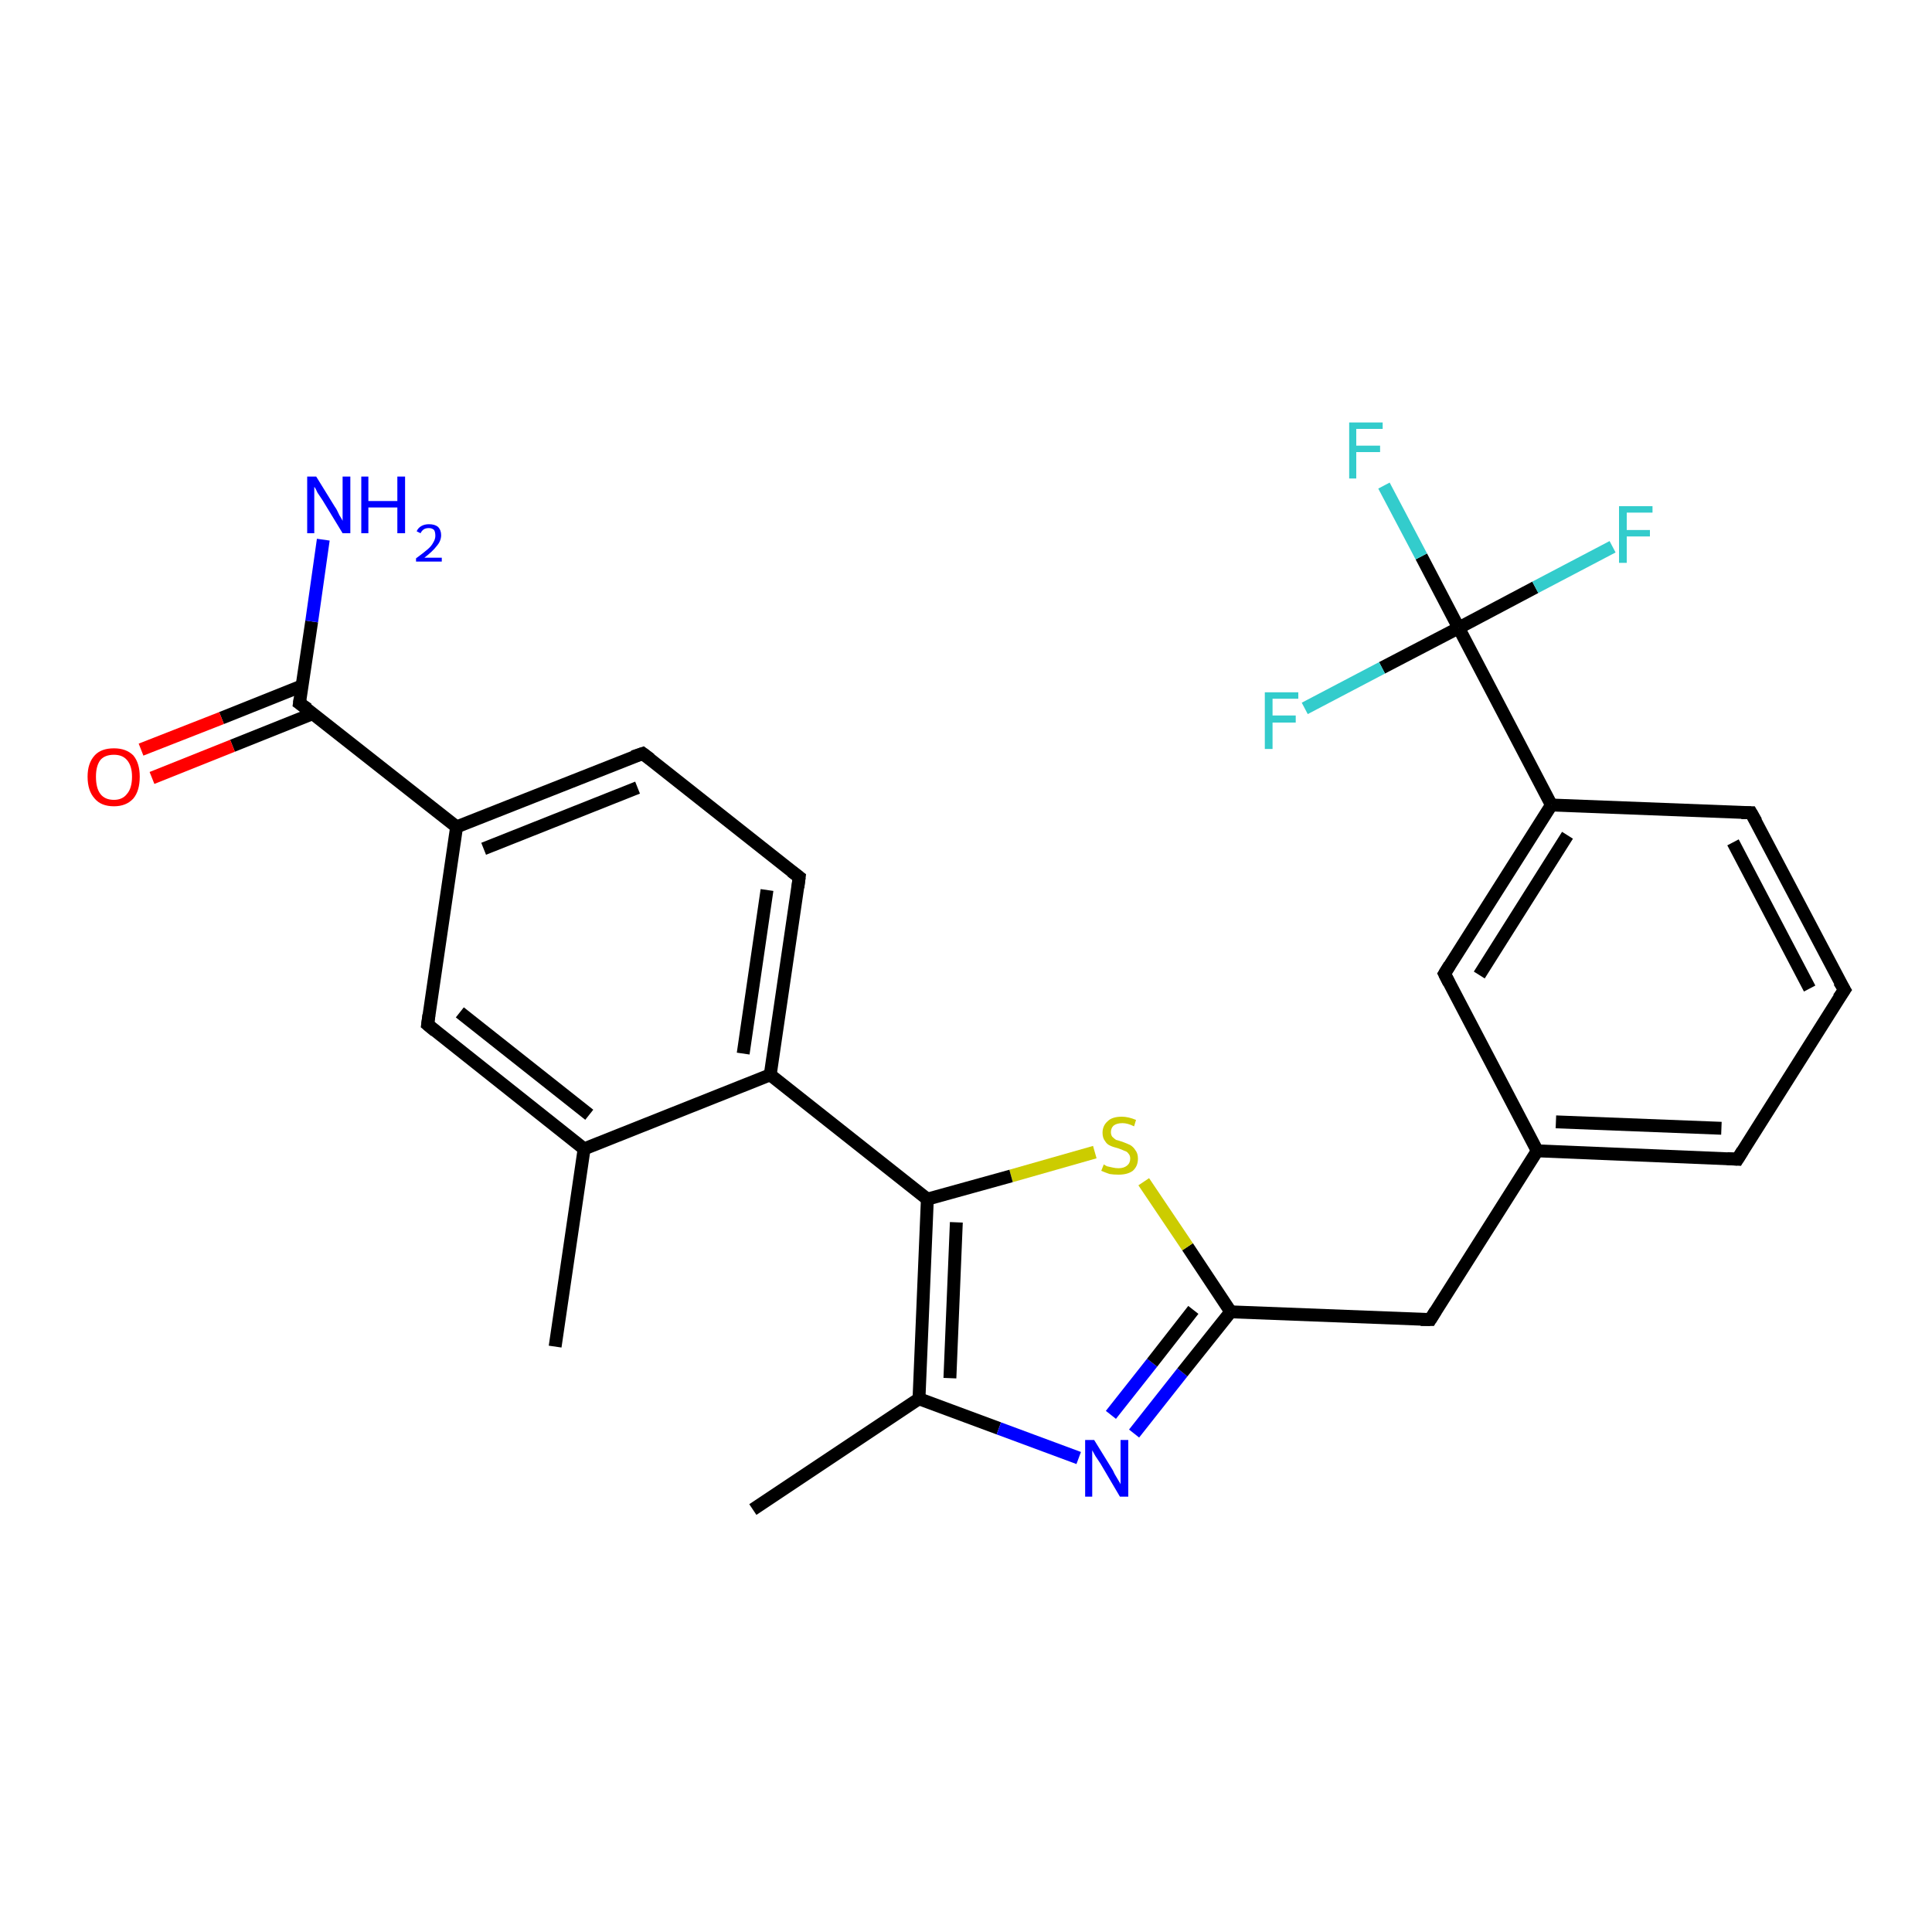 <?xml version='1.0' encoding='iso-8859-1'?>
<svg version='1.1' baseProfile='full'
              xmlns='http://www.w3.org/2000/svg'
                      xmlns:rdkit='http://www.rdkit.org/xml'
                      xmlns:xlink='http://www.w3.org/1999/xlink'
                  xml:space='preserve'
width='300px' height='300px' viewBox='0 0 300 300'>
<!-- END OF HEADER -->
<rect style='opacity:1.0;fill:#FFFFFF;stroke:none' width='300.0' height='300.0' x='0.0' y='0.0'> </rect>
<path class='bond-0 atom-0 atom-1' d='M 116.9,234.4 L 142.7,217.2' style='fill:none;fill-rule:evenodd;stroke:#000000;stroke-width:2.0px;stroke-linecap:butt;stroke-linejoin:miter;stroke-opacity:1' />
<path class='bond-1 atom-1 atom-2' d='M 142.7,217.2 L 155.1,221.8' style='fill:none;fill-rule:evenodd;stroke:#000000;stroke-width:2.0px;stroke-linecap:butt;stroke-linejoin:miter;stroke-opacity:1' />
<path class='bond-1 atom-1 atom-2' d='M 155.1,221.8 L 167.5,226.4' style='fill:none;fill-rule:evenodd;stroke:#0000FF;stroke-width:2.0px;stroke-linecap:butt;stroke-linejoin:miter;stroke-opacity:1' />
<path class='bond-2 atom-2 atom-3' d='M 176.1,222.6 L 183.6,213.1' style='fill:none;fill-rule:evenodd;stroke:#0000FF;stroke-width:2.0px;stroke-linecap:butt;stroke-linejoin:miter;stroke-opacity:1' />
<path class='bond-2 atom-2 atom-3' d='M 183.6,213.1 L 191.1,203.7' style='fill:none;fill-rule:evenodd;stroke:#000000;stroke-width:2.0px;stroke-linecap:butt;stroke-linejoin:miter;stroke-opacity:1' />
<path class='bond-2 atom-2 atom-3' d='M 172.5,219.7 L 178.9,211.6' style='fill:none;fill-rule:evenodd;stroke:#0000FF;stroke-width:2.0px;stroke-linecap:butt;stroke-linejoin:miter;stroke-opacity:1' />
<path class='bond-2 atom-2 atom-3' d='M 178.9,211.6 L 185.3,203.4' style='fill:none;fill-rule:evenodd;stroke:#000000;stroke-width:2.0px;stroke-linecap:butt;stroke-linejoin:miter;stroke-opacity:1' />
<path class='bond-3 atom-3 atom-4' d='M 191.1,203.7 L 222.1,204.9' style='fill:none;fill-rule:evenodd;stroke:#000000;stroke-width:2.0px;stroke-linecap:butt;stroke-linejoin:miter;stroke-opacity:1' />
<path class='bond-4 atom-4 atom-5' d='M 222.1,204.9 L 238.7,178.7' style='fill:none;fill-rule:evenodd;stroke:#000000;stroke-width:2.0px;stroke-linecap:butt;stroke-linejoin:miter;stroke-opacity:1' />
<path class='bond-5 atom-5 atom-6' d='M 238.7,178.7 L 269.8,180.0' style='fill:none;fill-rule:evenodd;stroke:#000000;stroke-width:2.0px;stroke-linecap:butt;stroke-linejoin:miter;stroke-opacity:1' />
<path class='bond-5 atom-5 atom-6' d='M 241.6,174.2 L 267.3,175.2' style='fill:none;fill-rule:evenodd;stroke:#000000;stroke-width:2.0px;stroke-linecap:butt;stroke-linejoin:miter;stroke-opacity:1' />
<path class='bond-6 atom-6 atom-7' d='M 269.8,180.0 L 286.4,153.7' style='fill:none;fill-rule:evenodd;stroke:#000000;stroke-width:2.0px;stroke-linecap:butt;stroke-linejoin:miter;stroke-opacity:1' />
<path class='bond-7 atom-7 atom-8' d='M 286.4,153.7 L 271.9,126.2' style='fill:none;fill-rule:evenodd;stroke:#000000;stroke-width:2.0px;stroke-linecap:butt;stroke-linejoin:miter;stroke-opacity:1' />
<path class='bond-7 atom-7 atom-8' d='M 281.0,153.5 L 269.1,130.8' style='fill:none;fill-rule:evenodd;stroke:#000000;stroke-width:2.0px;stroke-linecap:butt;stroke-linejoin:miter;stroke-opacity:1' />
<path class='bond-8 atom-8 atom-9' d='M 271.9,126.2 L 240.9,125.0' style='fill:none;fill-rule:evenodd;stroke:#000000;stroke-width:2.0px;stroke-linecap:butt;stroke-linejoin:miter;stroke-opacity:1' />
<path class='bond-9 atom-9 atom-10' d='M 240.9,125.0 L 224.3,151.2' style='fill:none;fill-rule:evenodd;stroke:#000000;stroke-width:2.0px;stroke-linecap:butt;stroke-linejoin:miter;stroke-opacity:1' />
<path class='bond-9 atom-9 atom-10' d='M 243.4,129.7 L 229.7,151.4' style='fill:none;fill-rule:evenodd;stroke:#000000;stroke-width:2.0px;stroke-linecap:butt;stroke-linejoin:miter;stroke-opacity:1' />
<path class='bond-10 atom-9 atom-11' d='M 240.9,125.0 L 226.5,97.5' style='fill:none;fill-rule:evenodd;stroke:#000000;stroke-width:2.0px;stroke-linecap:butt;stroke-linejoin:miter;stroke-opacity:1' />
<path class='bond-11 atom-11 atom-12' d='M 226.5,97.5 L 220.7,86.4' style='fill:none;fill-rule:evenodd;stroke:#000000;stroke-width:2.0px;stroke-linecap:butt;stroke-linejoin:miter;stroke-opacity:1' />
<path class='bond-11 atom-11 atom-12' d='M 220.7,86.4 L 214.9,75.4' style='fill:none;fill-rule:evenodd;stroke:#33CCCC;stroke-width:2.0px;stroke-linecap:butt;stroke-linejoin:miter;stroke-opacity:1' />
<path class='bond-12 atom-11 atom-13' d='M 226.5,97.5 L 238.4,91.2' style='fill:none;fill-rule:evenodd;stroke:#000000;stroke-width:2.0px;stroke-linecap:butt;stroke-linejoin:miter;stroke-opacity:1' />
<path class='bond-12 atom-11 atom-13' d='M 238.4,91.2 L 250.4,84.9' style='fill:none;fill-rule:evenodd;stroke:#33CCCC;stroke-width:2.0px;stroke-linecap:butt;stroke-linejoin:miter;stroke-opacity:1' />
<path class='bond-13 atom-11 atom-14' d='M 226.5,97.5 L 214.6,103.7' style='fill:none;fill-rule:evenodd;stroke:#000000;stroke-width:2.0px;stroke-linecap:butt;stroke-linejoin:miter;stroke-opacity:1' />
<path class='bond-13 atom-11 atom-14' d='M 214.6,103.7 L 202.6,110.0' style='fill:none;fill-rule:evenodd;stroke:#33CCCC;stroke-width:2.0px;stroke-linecap:butt;stroke-linejoin:miter;stroke-opacity:1' />
<path class='bond-14 atom-3 atom-15' d='M 191.1,203.7 L 184.4,193.6' style='fill:none;fill-rule:evenodd;stroke:#000000;stroke-width:2.0px;stroke-linecap:butt;stroke-linejoin:miter;stroke-opacity:1' />
<path class='bond-14 atom-3 atom-15' d='M 184.4,193.6 L 177.6,183.5' style='fill:none;fill-rule:evenodd;stroke:#CCCC00;stroke-width:2.0px;stroke-linecap:butt;stroke-linejoin:miter;stroke-opacity:1' />
<path class='bond-15 atom-15 atom-16' d='M 170.0,178.9 L 157.0,182.6' style='fill:none;fill-rule:evenodd;stroke:#CCCC00;stroke-width:2.0px;stroke-linecap:butt;stroke-linejoin:miter;stroke-opacity:1' />
<path class='bond-15 atom-15 atom-16' d='M 157.0,182.6 L 144.0,186.2' style='fill:none;fill-rule:evenodd;stroke:#000000;stroke-width:2.0px;stroke-linecap:butt;stroke-linejoin:miter;stroke-opacity:1' />
<path class='bond-16 atom-16 atom-17' d='M 144.0,186.2 L 119.6,166.9' style='fill:none;fill-rule:evenodd;stroke:#000000;stroke-width:2.0px;stroke-linecap:butt;stroke-linejoin:miter;stroke-opacity:1' />
<path class='bond-17 atom-17 atom-18' d='M 119.6,166.9 L 124.1,136.2' style='fill:none;fill-rule:evenodd;stroke:#000000;stroke-width:2.0px;stroke-linecap:butt;stroke-linejoin:miter;stroke-opacity:1' />
<path class='bond-17 atom-17 atom-18' d='M 115.4,163.6 L 119.1,138.2' style='fill:none;fill-rule:evenodd;stroke:#000000;stroke-width:2.0px;stroke-linecap:butt;stroke-linejoin:miter;stroke-opacity:1' />
<path class='bond-18 atom-18 atom-19' d='M 124.1,136.2 L 99.8,117.0' style='fill:none;fill-rule:evenodd;stroke:#000000;stroke-width:2.0px;stroke-linecap:butt;stroke-linejoin:miter;stroke-opacity:1' />
<path class='bond-19 atom-19 atom-20' d='M 99.8,117.0 L 70.9,128.4' style='fill:none;fill-rule:evenodd;stroke:#000000;stroke-width:2.0px;stroke-linecap:butt;stroke-linejoin:miter;stroke-opacity:1' />
<path class='bond-19 atom-19 atom-20' d='M 99.0,122.3 L 75.1,131.8' style='fill:none;fill-rule:evenodd;stroke:#000000;stroke-width:2.0px;stroke-linecap:butt;stroke-linejoin:miter;stroke-opacity:1' />
<path class='bond-20 atom-20 atom-21' d='M 70.9,128.4 L 66.4,159.1' style='fill:none;fill-rule:evenodd;stroke:#000000;stroke-width:2.0px;stroke-linecap:butt;stroke-linejoin:miter;stroke-opacity:1' />
<path class='bond-21 atom-21 atom-22' d='M 66.4,159.1 L 90.7,178.4' style='fill:none;fill-rule:evenodd;stroke:#000000;stroke-width:2.0px;stroke-linecap:butt;stroke-linejoin:miter;stroke-opacity:1' />
<path class='bond-21 atom-21 atom-22' d='M 71.4,157.2 L 91.5,173.1' style='fill:none;fill-rule:evenodd;stroke:#000000;stroke-width:2.0px;stroke-linecap:butt;stroke-linejoin:miter;stroke-opacity:1' />
<path class='bond-22 atom-22 atom-23' d='M 90.7,178.4 L 86.2,209.1' style='fill:none;fill-rule:evenodd;stroke:#000000;stroke-width:2.0px;stroke-linecap:butt;stroke-linejoin:miter;stroke-opacity:1' />
<path class='bond-23 atom-20 atom-24' d='M 70.9,128.4 L 46.5,109.2' style='fill:none;fill-rule:evenodd;stroke:#000000;stroke-width:2.0px;stroke-linecap:butt;stroke-linejoin:miter;stroke-opacity:1' />
<path class='bond-24 atom-24 atom-25' d='M 46.5,109.2 L 48.4,96.5' style='fill:none;fill-rule:evenodd;stroke:#000000;stroke-width:2.0px;stroke-linecap:butt;stroke-linejoin:miter;stroke-opacity:1' />
<path class='bond-24 atom-24 atom-25' d='M 48.4,96.5 L 50.2,83.8' style='fill:none;fill-rule:evenodd;stroke:#0000FF;stroke-width:2.0px;stroke-linecap:butt;stroke-linejoin:miter;stroke-opacity:1' />
<path class='bond-25 atom-24 atom-26' d='M 46.9,106.5 L 34.4,111.5' style='fill:none;fill-rule:evenodd;stroke:#000000;stroke-width:2.0px;stroke-linecap:butt;stroke-linejoin:miter;stroke-opacity:1' />
<path class='bond-25 atom-24 atom-26' d='M 34.4,111.5 L 21.9,116.4' style='fill:none;fill-rule:evenodd;stroke:#FF0000;stroke-width:2.0px;stroke-linecap:butt;stroke-linejoin:miter;stroke-opacity:1' />
<path class='bond-25 atom-24 atom-26' d='M 48.6,110.8 L 36.1,115.8' style='fill:none;fill-rule:evenodd;stroke:#000000;stroke-width:2.0px;stroke-linecap:butt;stroke-linejoin:miter;stroke-opacity:1' />
<path class='bond-25 atom-24 atom-26' d='M 36.1,115.8 L 23.6,120.8' style='fill:none;fill-rule:evenodd;stroke:#FF0000;stroke-width:2.0px;stroke-linecap:butt;stroke-linejoin:miter;stroke-opacity:1' />
<path class='bond-26 atom-16 atom-1' d='M 144.0,186.2 L 142.7,217.2' style='fill:none;fill-rule:evenodd;stroke:#000000;stroke-width:2.0px;stroke-linecap:butt;stroke-linejoin:miter;stroke-opacity:1' />
<path class='bond-26 atom-16 atom-1' d='M 148.5,189.8 L 147.5,214.0' style='fill:none;fill-rule:evenodd;stroke:#000000;stroke-width:2.0px;stroke-linecap:butt;stroke-linejoin:miter;stroke-opacity:1' />
<path class='bond-27 atom-22 atom-17' d='M 90.7,178.4 L 119.6,166.9' style='fill:none;fill-rule:evenodd;stroke:#000000;stroke-width:2.0px;stroke-linecap:butt;stroke-linejoin:miter;stroke-opacity:1' />
<path class='bond-28 atom-10 atom-5' d='M 224.3,151.2 L 238.7,178.7' style='fill:none;fill-rule:evenodd;stroke:#000000;stroke-width:2.0px;stroke-linecap:butt;stroke-linejoin:miter;stroke-opacity:1' />
<path d='M 220.6,204.9 L 222.1,204.9 L 222.9,203.6' style='fill:none;stroke:#000000;stroke-width:2.0px;stroke-linecap:butt;stroke-linejoin:miter;stroke-opacity:1;' />
<path d='M 268.2,179.9 L 269.8,180.0 L 270.6,178.7' style='fill:none;stroke:#000000;stroke-width:2.0px;stroke-linecap:butt;stroke-linejoin:miter;stroke-opacity:1;' />
<path d='M 285.5,155.0 L 286.4,153.7 L 285.6,152.4' style='fill:none;stroke:#000000;stroke-width:2.0px;stroke-linecap:butt;stroke-linejoin:miter;stroke-opacity:1;' />
<path d='M 272.7,127.6 L 271.9,126.2 L 270.4,126.2' style='fill:none;stroke:#000000;stroke-width:2.0px;stroke-linecap:butt;stroke-linejoin:miter;stroke-opacity:1;' />
<path d='M 225.1,149.9 L 224.3,151.2 L 225.0,152.6' style='fill:none;stroke:#000000;stroke-width:2.0px;stroke-linecap:butt;stroke-linejoin:miter;stroke-opacity:1;' />
<path d='M 123.9,137.8 L 124.1,136.2 L 122.9,135.3' style='fill:none;stroke:#000000;stroke-width:2.0px;stroke-linecap:butt;stroke-linejoin:miter;stroke-opacity:1;' />
<path d='M 101.0,117.9 L 99.8,117.0 L 98.3,117.5' style='fill:none;stroke:#000000;stroke-width:2.0px;stroke-linecap:butt;stroke-linejoin:miter;stroke-opacity:1;' />
<path d='M 66.6,157.6 L 66.4,159.1 L 67.6,160.1' style='fill:none;stroke:#000000;stroke-width:2.0px;stroke-linecap:butt;stroke-linejoin:miter;stroke-opacity:1;' />
<path d='M 47.8,110.1 L 46.5,109.2 L 46.6,108.5' style='fill:none;stroke:#000000;stroke-width:2.0px;stroke-linecap:butt;stroke-linejoin:miter;stroke-opacity:1;' />
<path class='atom-2' d='M 169.9 223.6
L 172.8 228.3
Q 173.0 228.8, 173.5 229.6
Q 174.0 230.4, 174.0 230.5
L 174.0 223.6
L 175.2 223.6
L 175.2 232.4
L 173.9 232.4
L 170.9 227.3
Q 170.5 226.7, 170.1 226.1
Q 169.7 225.4, 169.6 225.2
L 169.6 232.4
L 168.5 232.4
L 168.5 223.6
L 169.9 223.6
' fill='#0000FF'/>
<path class='atom-12' d='M 209.5 65.6
L 214.7 65.6
L 214.7 66.6
L 210.6 66.6
L 210.6 69.2
L 214.3 69.2
L 214.3 70.2
L 210.6 70.2
L 210.6 74.3
L 209.5 74.3
L 209.5 65.6
' fill='#33CCCC'/>
<path class='atom-13' d='M 251.4 78.6
L 256.6 78.6
L 256.6 79.6
L 252.6 79.6
L 252.6 82.3
L 256.2 82.3
L 256.2 83.3
L 252.6 83.3
L 252.6 87.4
L 251.4 87.4
L 251.4 78.6
' fill='#33CCCC'/>
<path class='atom-14' d='M 196.4 107.5
L 201.6 107.5
L 201.6 108.5
L 197.6 108.5
L 197.6 111.1
L 201.2 111.1
L 201.2 112.2
L 197.6 112.2
L 197.6 116.3
L 196.4 116.3
L 196.4 107.5
' fill='#33CCCC'/>
<path class='atom-15' d='M 171.4 180.8
Q 171.5 180.9, 171.9 181.1
Q 172.3 181.2, 172.8 181.3
Q 173.2 181.4, 173.7 181.4
Q 174.5 181.4, 175.0 181.0
Q 175.5 180.6, 175.5 179.9
Q 175.5 179.4, 175.2 179.1
Q 175.0 178.8, 174.6 178.7
Q 174.2 178.5, 173.6 178.3
Q 172.8 178.1, 172.4 177.9
Q 171.9 177.7, 171.6 177.2
Q 171.2 176.7, 171.2 175.9
Q 171.2 174.8, 172.0 174.1
Q 172.7 173.4, 174.2 173.4
Q 175.2 173.4, 176.4 173.9
L 176.1 174.9
Q 175.1 174.4, 174.3 174.4
Q 173.4 174.4, 172.9 174.8
Q 172.5 175.2, 172.5 175.8
Q 172.5 176.2, 172.7 176.5
Q 173.0 176.8, 173.3 177.0
Q 173.7 177.1, 174.3 177.3
Q 175.1 177.6, 175.5 177.8
Q 176.0 178.1, 176.3 178.6
Q 176.7 179.1, 176.7 179.9
Q 176.7 181.1, 175.9 181.8
Q 175.1 182.4, 173.7 182.4
Q 172.9 182.4, 172.3 182.3
Q 171.7 182.1, 171.0 181.8
L 171.4 180.8
' fill='#CCCC00'/>
<path class='atom-25' d='M 49.1 74.0
L 52.0 78.7
Q 52.3 79.1, 52.7 80.0
Q 53.2 80.8, 53.2 80.9
L 53.2 74.0
L 54.4 74.0
L 54.4 82.8
L 53.2 82.8
L 50.1 77.7
Q 49.7 77.1, 49.3 76.5
Q 49.0 75.8, 48.8 75.6
L 48.8 82.8
L 47.7 82.8
L 47.7 74.0
L 49.1 74.0
' fill='#0000FF'/>
<path class='atom-25' d='M 56.1 74.0
L 57.2 74.0
L 57.2 77.8
L 61.7 77.8
L 61.7 74.0
L 62.9 74.0
L 62.9 82.8
L 61.7 82.8
L 61.7 78.8
L 57.2 78.8
L 57.2 82.8
L 56.1 82.8
L 56.1 74.0
' fill='#0000FF'/>
<path class='atom-25' d='M 64.7 82.5
Q 64.9 82.0, 65.4 81.7
Q 65.9 81.4, 66.6 81.4
Q 67.5 81.4, 68.0 81.8
Q 68.5 82.3, 68.5 83.1
Q 68.5 84.0, 67.8 84.8
Q 67.2 85.6, 65.9 86.6
L 68.6 86.6
L 68.6 87.2
L 64.6 87.2
L 64.6 86.7
Q 65.7 85.9, 66.4 85.3
Q 67.0 84.8, 67.3 84.2
Q 67.6 83.7, 67.6 83.2
Q 67.6 82.6, 67.4 82.3
Q 67.1 82.0, 66.6 82.0
Q 66.1 82.0, 65.8 82.2
Q 65.5 82.4, 65.3 82.8
L 64.7 82.5
' fill='#0000FF'/>
<path class='atom-26' d='M 13.6 120.6
Q 13.6 118.5, 14.7 117.3
Q 15.7 116.2, 17.7 116.2
Q 19.6 116.2, 20.7 117.3
Q 21.7 118.5, 21.7 120.6
Q 21.7 122.8, 20.7 124.0
Q 19.6 125.2, 17.7 125.2
Q 15.7 125.2, 14.7 124.0
Q 13.6 122.8, 13.6 120.6
M 17.7 124.2
Q 19.0 124.2, 19.7 123.3
Q 20.5 122.4, 20.5 120.6
Q 20.5 118.9, 19.7 118.0
Q 19.0 117.2, 17.7 117.2
Q 16.3 117.2, 15.6 118.0
Q 14.9 118.9, 14.9 120.6
Q 14.9 122.4, 15.6 123.3
Q 16.3 124.2, 17.7 124.2
' fill='#FF0000'/>
</svg>
